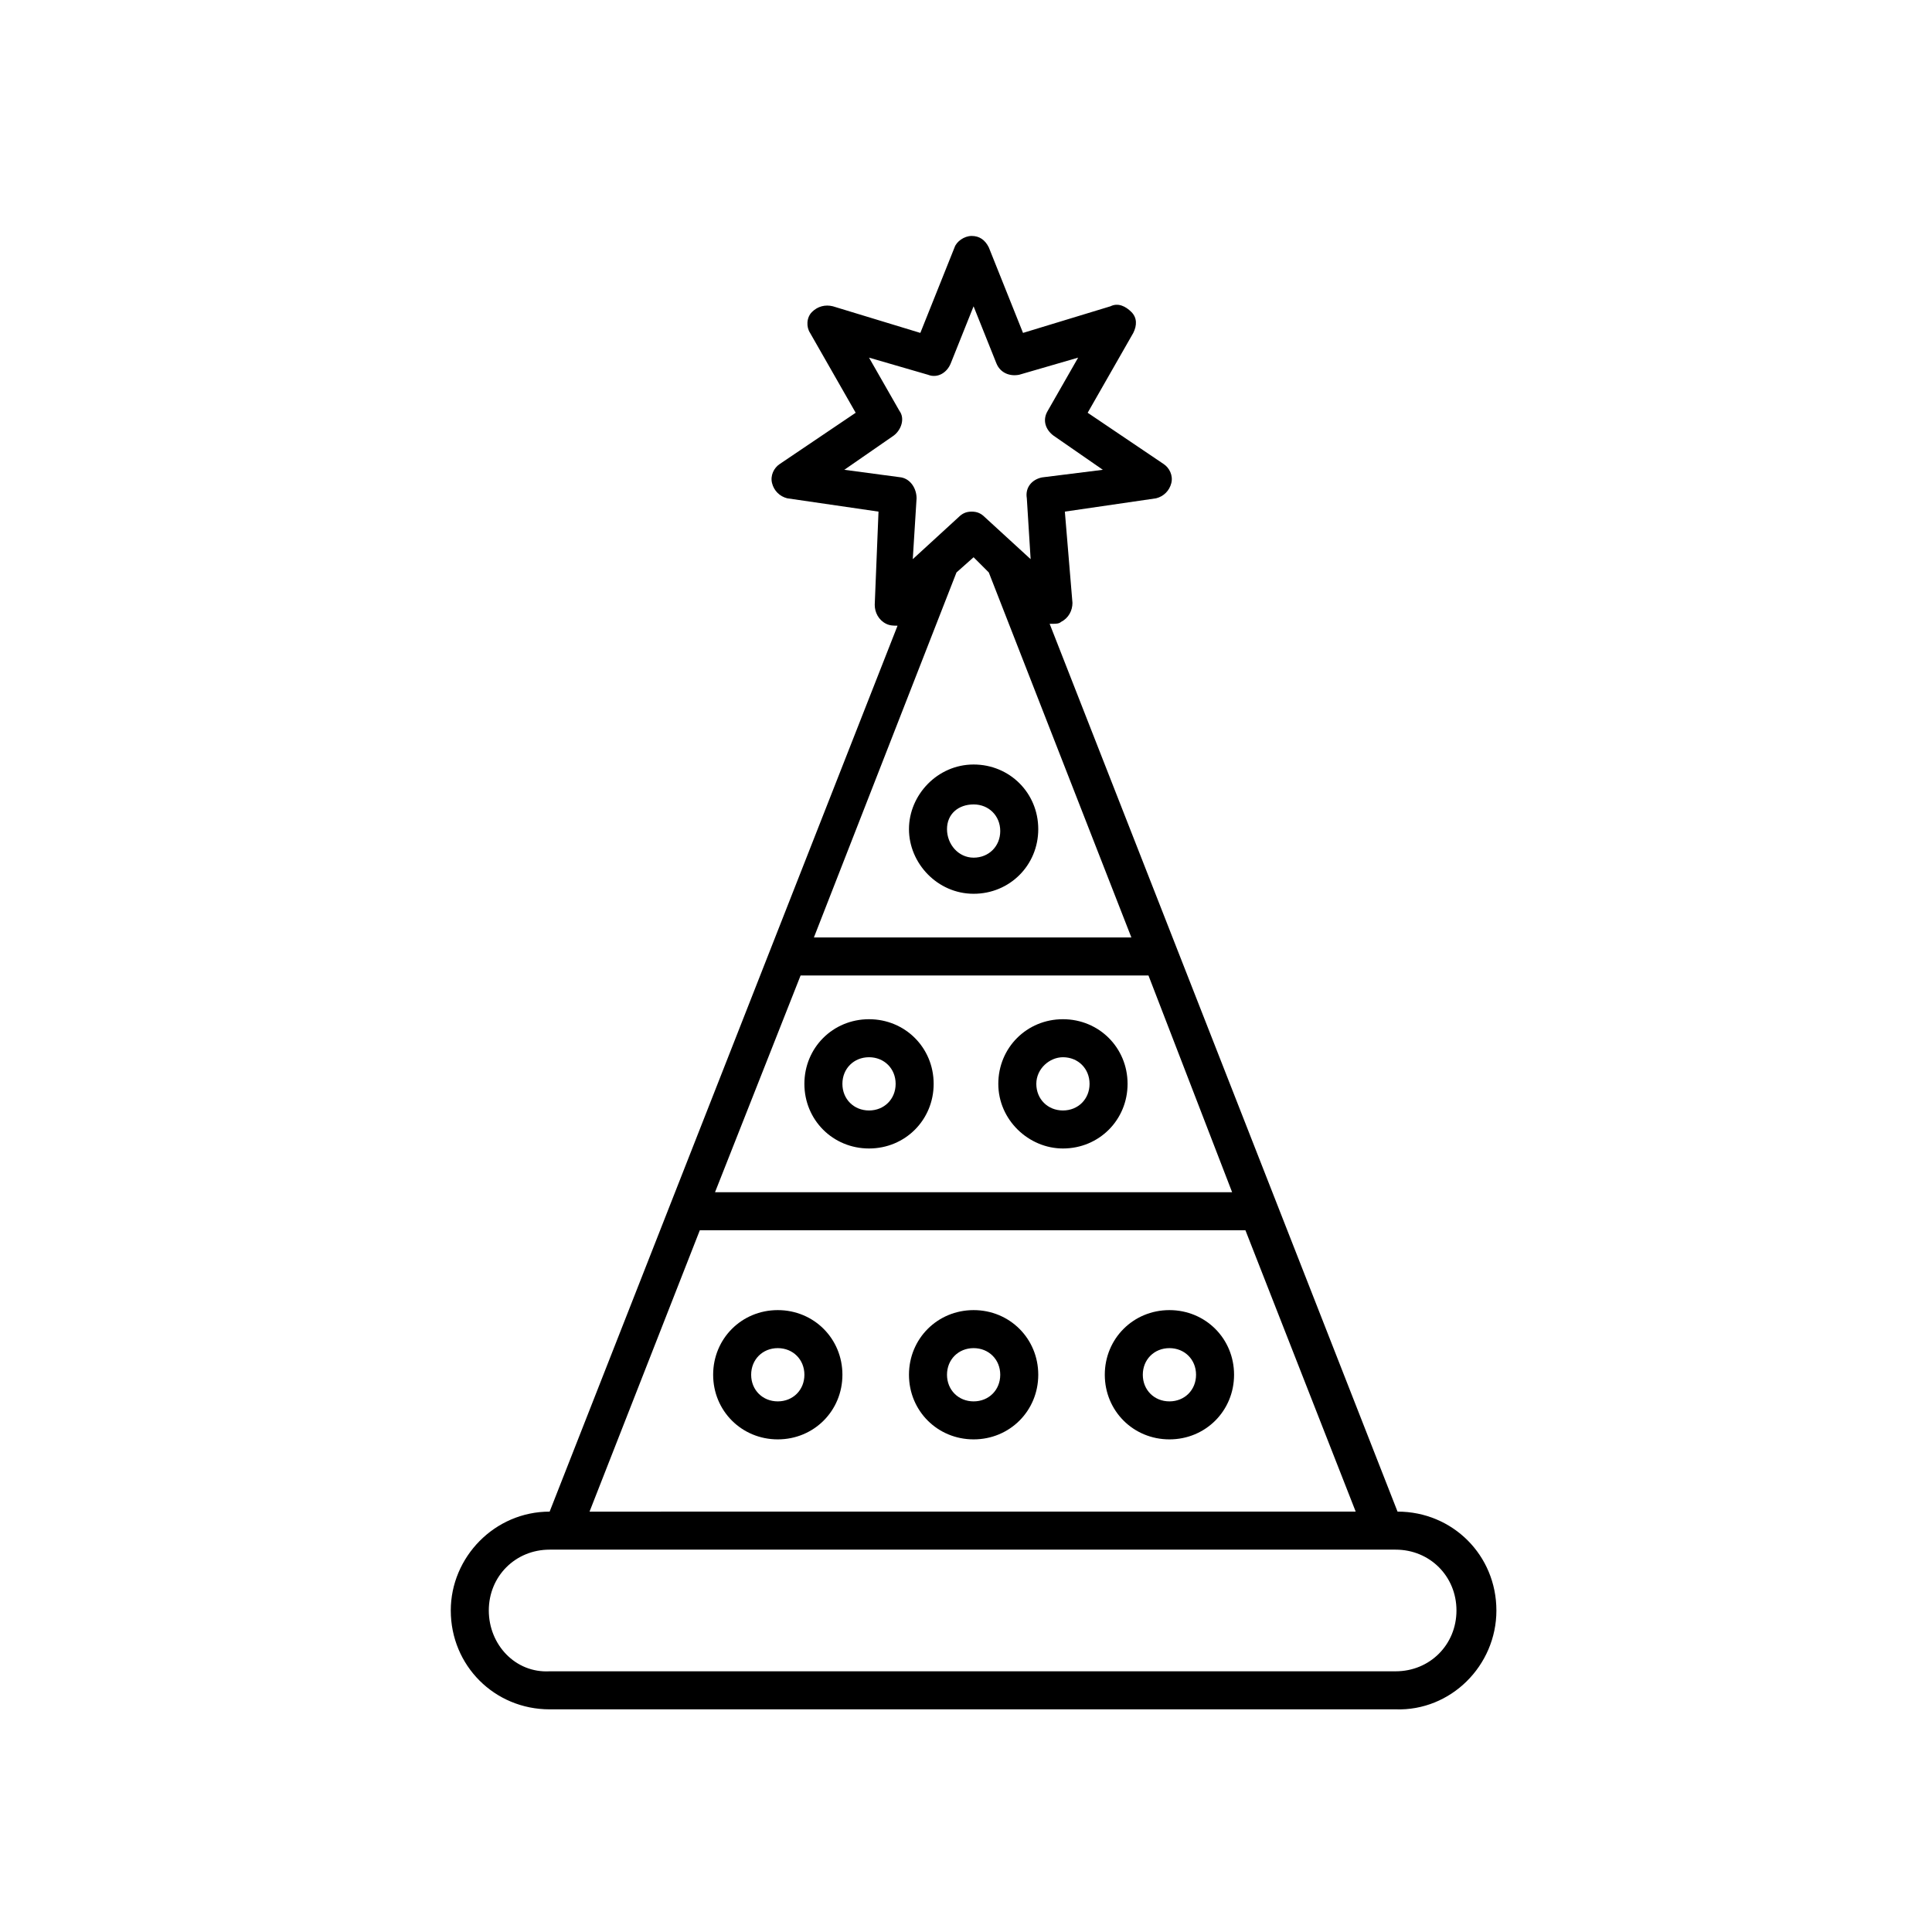 <?xml version="1.0" encoding="UTF-8"?>
<!-- The Best Svg Icon site in the world: iconSvg.co, Visit us! https://iconsvg.co -->
<svg fill="#000000" width="800px" height="800px" version="1.1" viewBox="144 144 512 512" xmlns="http://www.w3.org/2000/svg">
 <g>
  <path d="m350.12 525.45c9.574 0 17.129-7.559 17.129-17.129 0-9.574-7.559-17.129-17.129-17.129-9.574 0-17.129 7.559-17.129 17.129 0 9.574 7.559 17.129 17.129 17.129zm0-24.18c4.031 0 7.055 3.023 7.055 7.055s-3.023 7.055-7.055 7.055-7.055-3.023-7.055-7.055c0-4.035 3.023-7.055 7.055-7.055z"/>
  <path d="m402.02 525.45c9.574 0 17.129-7.559 17.129-17.129 0-9.574-7.559-17.129-17.129-17.129-9.574 0-17.133 7.559-17.133 17.129 0 9.574 7.559 17.129 17.133 17.129zm0-24.18c4.031 0 7.055 3.023 7.055 7.055s-3.023 7.055-7.055 7.055c-4.031-0.004-7.055-3.027-7.055-7.059s3.023-7.051 7.055-7.051z"/>
  <path d="m453.91 525.45c9.574 0 17.129-7.559 17.129-17.129 0-9.574-7.559-17.129-17.129-17.129-9.574 0-17.129 7.559-17.129 17.129 0 9.574 7.555 17.129 17.129 17.129zm0-24.18c4.031 0 7.055 3.023 7.055 7.055s-3.023 7.055-7.055 7.055-7.055-3.023-7.055-7.055c0-4.035 3.023-7.055 7.055-7.055z"/>
  <path d="m374.3 448.36c9.574 0 17.129-7.559 17.129-17.129 0-9.574-7.559-17.129-17.129-17.129-9.574 0-17.129 7.559-17.129 17.129 0 9.574 7.555 17.129 17.129 17.129zm0-24.184c4.031 0 7.055 3.023 7.055 7.055s-3.023 7.055-7.055 7.055-7.055-3.023-7.055-7.055 3.023-7.055 7.055-7.055z"/>
  <path d="m425.69 448.36c9.574 0 17.129-7.559 17.129-17.129 0-9.574-7.559-17.129-17.129-17.129-9.574 0-17.129 7.559-17.129 17.129 0 9.574 8.062 17.129 17.129 17.129zm0-24.184c4.031 0 7.055 3.023 7.055 7.055s-3.023 7.055-7.055 7.055-7.055-3.023-7.055-7.055c0.004-4.031 3.531-7.055 7.055-7.055z"/>
  <path d="m402.02 380.86c9.574 0 17.129-7.559 17.129-17.129 0-9.574-7.559-17.129-17.129-17.129-9.574-0.004-17.133 8.059-17.133 17.125 0 9.07 7.559 17.133 17.133 17.133zm0-23.68c4.031 0 7.055 3.023 7.055 7.055s-3.023 7.055-7.055 7.055c-4.031-0.004-7.055-3.531-7.055-7.562 0-4.027 3.023-6.547 7.055-6.547z"/>
  <path d="m540.56 570.79c0-14.609-11.586-26.199-26.199-26.199l-92.195-235.28h1.008c0.504 0 1.512 0 2.016-0.504 2.016-1.008 3.023-3.023 3.023-5.039l-2.016-24.184 24.184-3.527c2.016-0.504 3.527-2.016 4.031-4.031 0.504-2.016-0.504-4.031-2.016-5.039l-20.152-13.602 12.09-21.16c1.008-2.016 1.008-4.031-0.504-5.543-1.512-1.512-3.527-2.519-5.543-1.512l-23.176 7.055-9.07-22.672c-1.008-2.016-2.519-3.023-4.535-3.023-2.016 0-4.031 1.512-4.535 3.023l-9.07 22.672-23.176-7.055c-2.016-0.504-4.031 0-5.543 1.512-1.512 1.512-1.512 4.031-0.504 5.543l12.09 21.16-20.152 13.602c-1.512 1.008-2.519 3.023-2.016 5.039 0.504 2.016 2.016 3.527 4.031 4.031l24.184 3.527-1 24.688c0 2.016 1.008 4.031 3.023 5.039 1.008 0.504 2.016 0.504 3.023 0.504l-92.199 234.78c-14.609 0-26.199 12.09-26.199 26.199 0 14.609 11.586 26.199 26.199 26.199h224.2c14.609 0.5 26.703-11.59 26.703-26.203zm-211.1-100.76h144.59l29.223 74.562-203.04 0.004zm26.703-67.512h92.195l22.168 57.438h-137.04zm45.848-110.84 4.031 4.031 37.785 96.73h-84.137l37.785-96.73zm-34.262-23.176 13.098-9.07c2.016-1.512 3.023-4.535 1.512-6.551l-8.062-14.105 15.617 4.535c2.519 1.008 5.039-0.504 6.047-3.023l6.047-15.113 6.047 15.113c1.008 2.519 3.527 3.527 6.047 3.023l15.617-4.535-8.062 14.105c-1.512 2.519-0.504 5.039 1.512 6.551l13.098 9.07-16.117 2.016c-2.519 0.504-4.535 2.519-4.031 5.543l1.008 16.121-12.09-11.082c-1.008-1.008-2.016-1.512-3.527-1.512s-2.519 0.504-3.527 1.512l-12.09 11.082 1.008-16.121c0-2.519-1.512-5.039-4.031-5.543zm-94.211 302.29c0-9.07 7.055-16.121 16.121-16.121h224.2c9.07 0 16.121 7.055 16.121 16.121 0 9.07-7.055 16.121-16.121 16.121h-224.2c-9.07 0.504-16.121-7.051-16.121-16.121z"/>
 </g>
</svg>